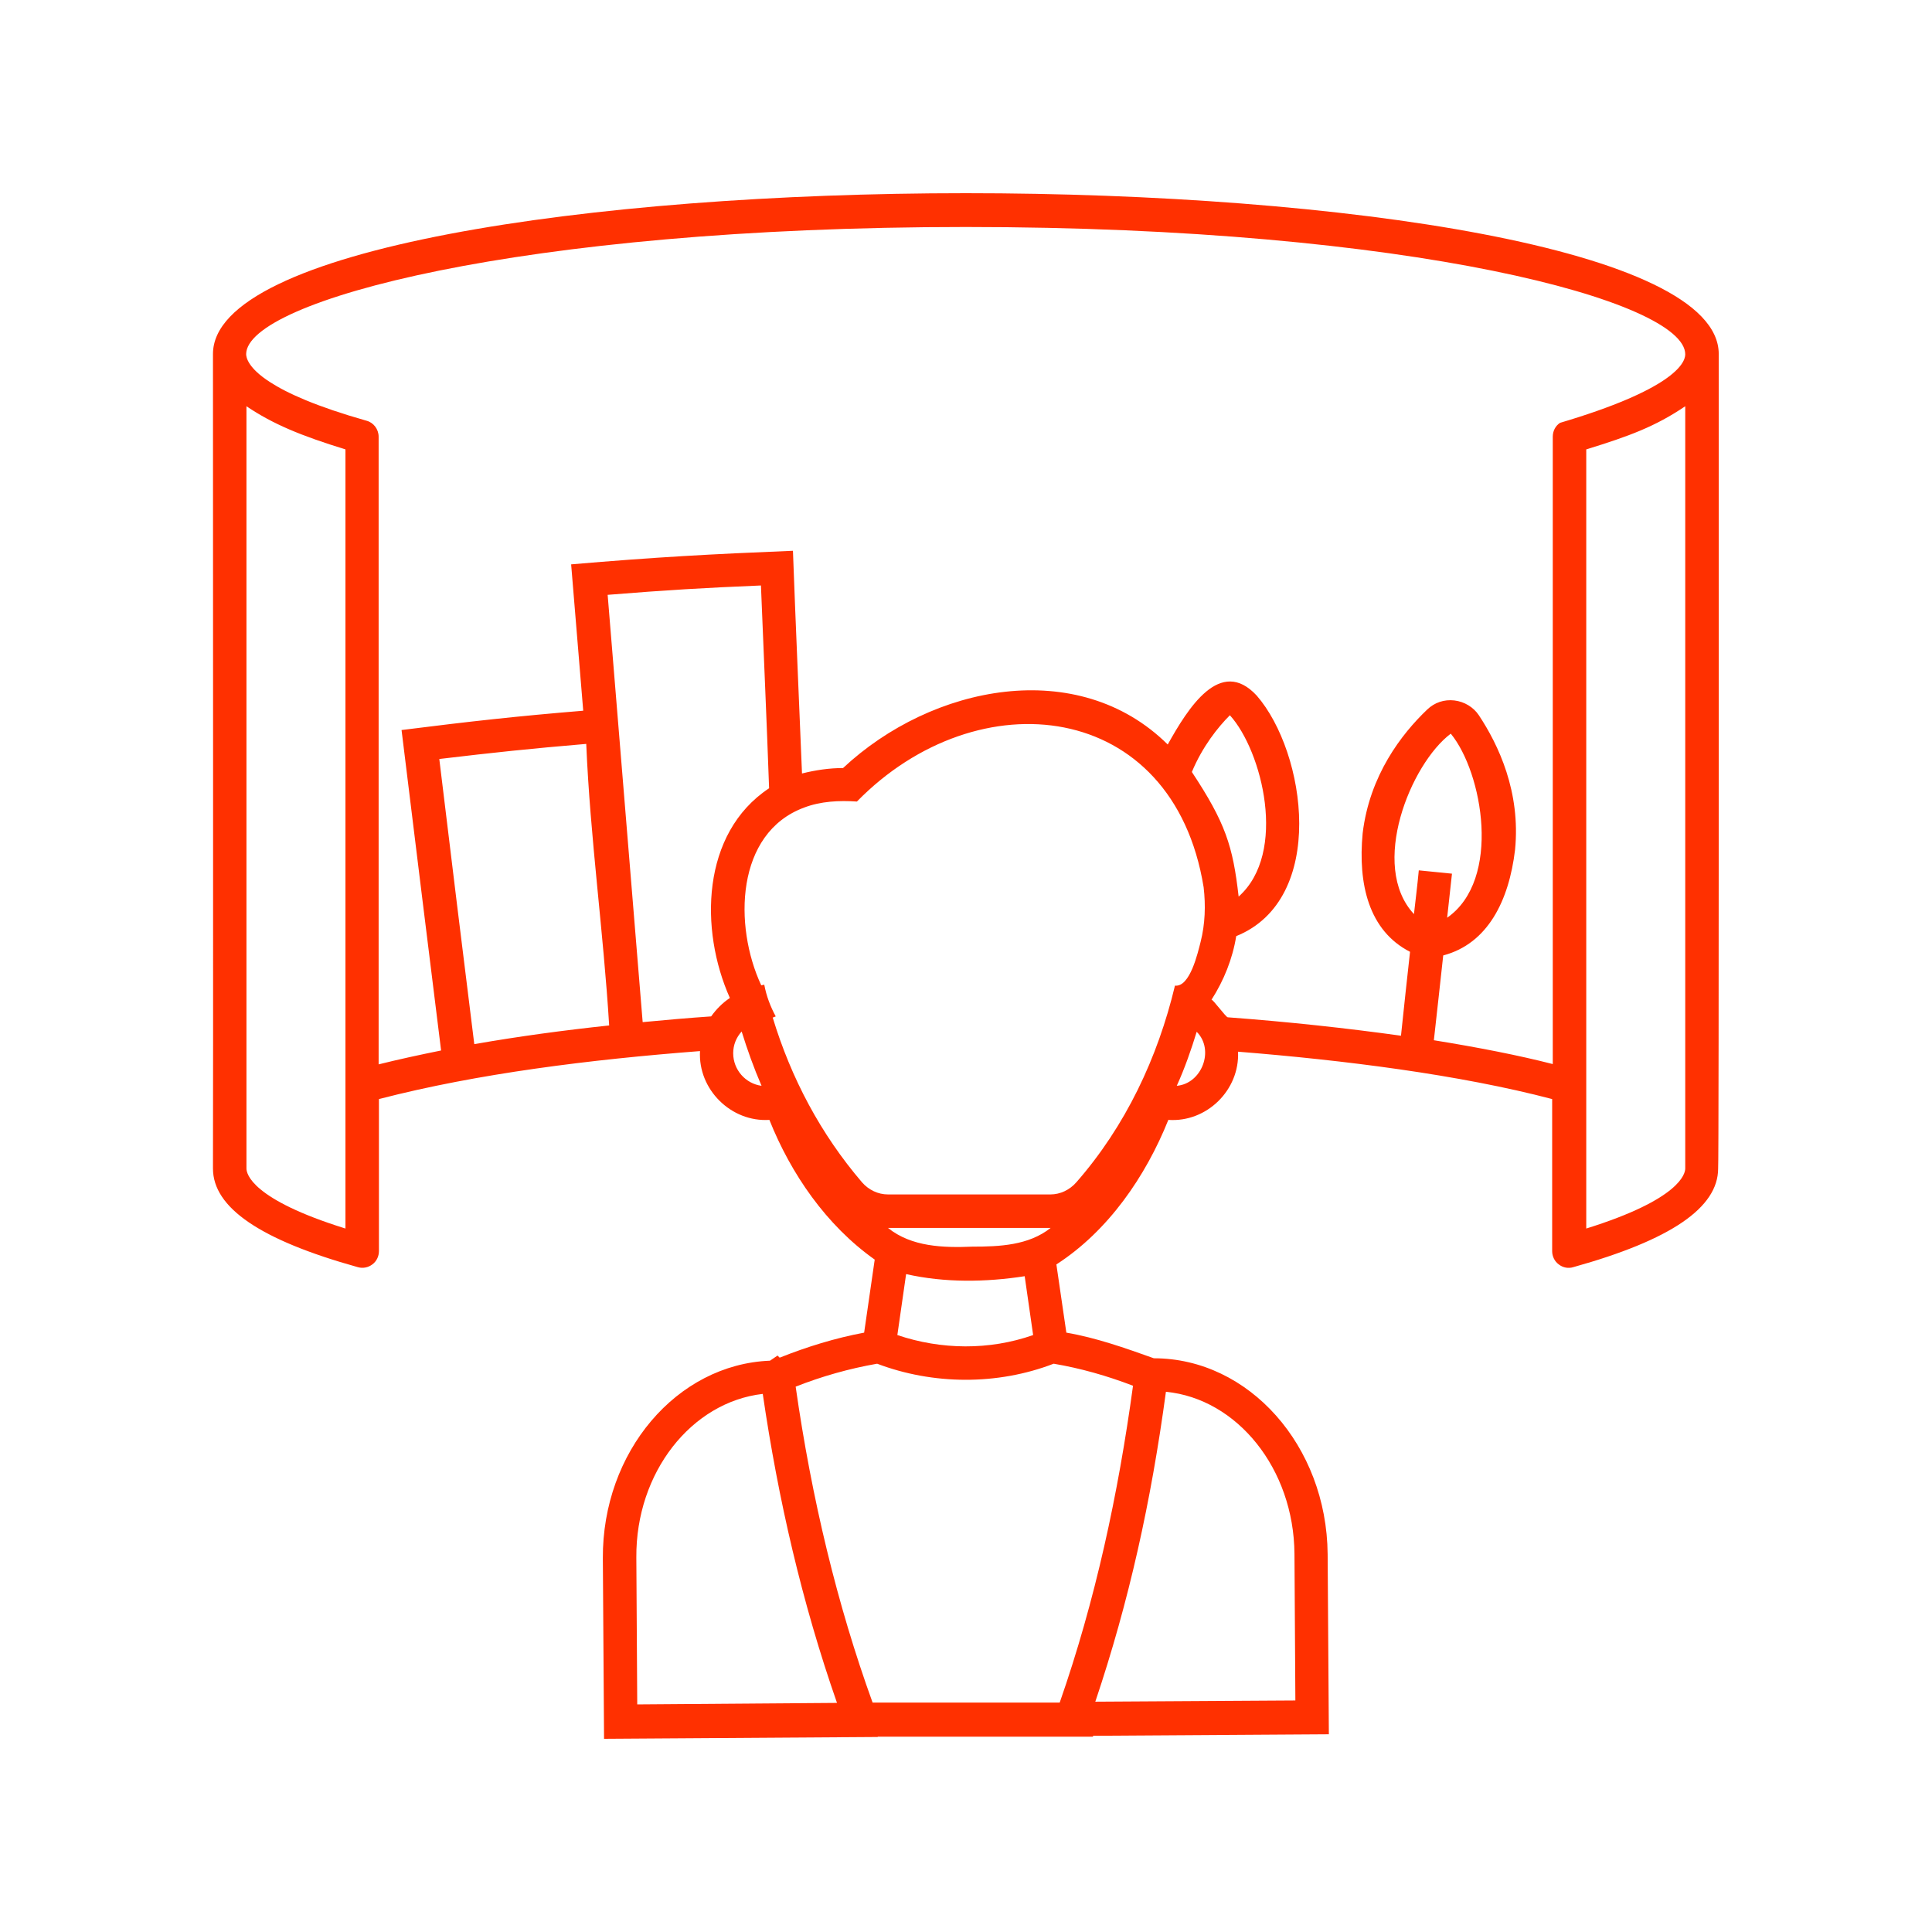 <svg xmlns="http://www.w3.org/2000/svg" xmlns:xlink="http://www.w3.org/1999/xlink" width="500" viewBox="0 0 375 375" height="500" preserveAspectRatio="xMidYMid meet"><defs><clipPath id="995946faf2"><path d="M 41.25 37.5 L 333.75 37.5 L 333.75 337.5 L 41.25 337.5 Z M 41.25 37.5 " clip-rule="nonzero"></path></clipPath></defs><g clip-path="url(#995946faf2)"><path fill="#ff3000" d="M 333.605 68.66 C 333.488 48.219 260.039 37.5 187.473 37.5 C 114.844 37.5 41.336 48.219 41.336 68.719 C 41.336 68.66 41.395 226.742 41.336 226.801 C 41.336 234.414 50.531 240.684 69.449 245.953 C 70.445 246.246 71.5 246.012 72.262 245.426 C 73.082 244.84 73.551 243.844 73.551 242.848 L 73.551 213.328 C 92.762 208.352 114.609 205.656 135.871 204.016 C 135.461 211.457 141.902 217.84 149.34 217.371 C 153.5 227.797 160.352 237.812 169.781 244.488 L 167.73 258.664 C 162.109 259.719 156.605 261.418 151.332 263.523 L 150.922 263.113 L 149.457 264.109 C 131.359 264.812 116.895 281.801 117.012 302.477 L 117.246 337.5 L 170.367 337.148 L 170.367 337.09 L 212.129 337.09 L 212.188 336.914 L 257.93 336.621 L 257.695 301.656 C 257.52 280.629 242.41 263.641 223.961 263.641 C 218.395 261.652 212.773 259.66 206.977 258.664 C 206.332 254.27 205.688 249.82 205.043 245.426 C 215.117 238.926 222.379 228.324 226.773 217.371 C 234.211 217.898 240.652 211.574 240.301 204.133 C 260.801 205.773 283.234 208.586 301.273 213.328 L 301.273 242.848 C 301.273 243.844 301.742 244.84 302.562 245.426 C 303.383 246.07 304.438 246.246 305.375 245.953 C 324.293 240.684 333.488 234.414 333.488 226.801 C 333.664 226.742 333.605 68.66 333.605 68.66 Z M 67.051 238.457 C 48.773 232.773 47.836 227.797 47.836 226.801 L 47.836 78.852 C 53.051 82.367 58.496 84.59 67.051 87.227 Z M 92.059 202.668 C 89.656 183.34 87.84 168.641 85.266 147.32 C 96.102 146.031 102.777 145.328 113.789 144.391 C 114.551 162.605 117.129 180.824 118.238 199.039 C 109.453 199.977 100.727 201.148 92.059 202.668 Z M 138.035 197.281 C 133.703 197.574 129.074 197.984 124.742 198.395 C 122.516 171.219 120.172 142.691 117.945 115.457 C 129.543 114.52 136.574 114.109 147.699 113.641 C 148.227 126.762 148.812 139.824 149.281 153 C 136.105 161.73 135.754 180.473 141.668 193.707 C 140.262 194.645 139.031 195.875 138.035 197.281 Z M 142.312 204.426 C 142.312 202.844 142.898 201.383 143.953 200.211 C 145.066 203.781 146.297 207.238 147.816 210.754 C 144.715 210.344 142.312 207.648 142.312 204.426 Z M 123.688 330.824 L 123.512 302.301 C 123.395 285.781 134.23 272.137 148.051 270.555 C 151.039 290.996 155.668 311.086 162.461 330.531 Z M 226.305 270.145 C 240.125 271.492 251.137 285.078 251.254 301.598 L 251.43 330.062 L 212.598 330.297 C 219.156 310.793 223.434 291.406 226.305 270.145 Z M 219.918 268.973 C 217.051 290 212.598 310.676 205.688 330.473 L 169.371 330.473 C 162.52 311.555 157.539 290.879 154.438 269.148 C 159.473 267.156 164.863 265.633 170.25 264.695 C 181.086 268.797 193.562 268.914 204.516 264.695 C 209.727 265.574 214.883 267.039 219.918 268.973 Z M 188.758 241.973 C 183.137 242.207 176.93 242.031 172.359 238.34 L 203.93 238.34 C 199.652 241.738 193.973 241.973 188.758 241.973 Z M 200.531 259.133 C 192.039 262.121 182.668 262.004 174.176 259.133 L 175.875 247.301 C 183.371 249 191.336 248.883 198.891 247.711 C 199.418 251.52 200.004 255.324 200.531 259.133 Z M 208.906 229.496 C 207.617 230.961 205.805 231.84 203.871 231.84 L 172.359 231.84 C 170.426 231.84 168.609 230.961 167.324 229.496 C 159.297 220.125 153.559 209.289 149.984 197.516 C 150.16 197.457 150.395 197.34 150.57 197.281 C 149.516 195.348 148.754 193.297 148.344 191.133 C 148.168 191.191 147.934 191.191 147.758 191.25 C 142.371 179.711 142.781 161.672 156.078 156.75 C 159.297 155.52 162.871 155.344 166.328 155.578 C 189.812 131.566 227.707 135.723 233.625 172.215 C 234.035 175.727 233.918 179.359 233.039 182.812 C 232.512 184.863 230.988 191.66 228.059 191.309 C 224.723 205.305 218.453 218.602 208.906 229.496 Z M 231.34 149.84 C 233.391 144.918 236.379 141.172 238.719 138.828 C 244.988 145.738 249.965 165.535 240.418 174.027 C 239.305 164.188 237.84 159.68 231.34 149.84 Z M 228.41 210.754 C 229.934 207.414 231.223 203.723 232.277 200.27 C 235.793 203.781 233.273 210.344 228.41 210.754 Z M 274.449 177.426 C 265.723 168.055 273.805 148.258 281.594 142.402 C 287.801 149.957 291.492 170.75 280.891 178.129 C 281.184 175.492 281.477 172.68 281.828 169.578 L 275.387 168.934 C 275.094 172.039 274.742 174.789 274.449 177.426 Z M 302.797 82.074 C 301.918 82.656 301.391 83.652 301.391 84.766 L 301.391 206.535 C 294.773 204.836 286.984 203.312 278.312 201.91 C 279.016 195.699 279.543 190.723 280.129 185.449 C 288.797 183.164 292.898 174.789 294.07 164.949 C 295.184 153.703 290.848 144.566 287.043 138.828 C 285.988 137.246 284.23 136.191 282.297 135.957 C 280.305 135.723 278.43 136.367 277.027 137.715 C 272.047 142.461 265.84 150.484 264.492 161.73 C 263.555 171.57 265.664 180.648 273.688 184.746 C 273.102 189.961 272.574 194.938 271.93 201.031 C 261.387 199.566 250.141 198.336 238.309 197.457 C 237.957 197.457 235.324 193.824 235.148 194.059 C 237.551 190.312 239.246 186.094 239.949 181.703 C 257.637 174.555 253.539 146.09 243.934 135.02 C 236.848 127.348 230.578 137.48 226.656 144.508 C 209.258 127.289 180.91 132.91 163.633 149.078 C 160.938 149.078 158.242 149.488 155.668 150.133 C 155.082 135.723 154.438 121.316 153.91 106.906 C 138.035 107.551 127.262 108.137 110.859 109.543 L 113.203 137.949 C 100.434 139.004 91.414 140 77.941 141.699 C 80.871 165.652 82.98 182.637 85.617 203.898 C 81.281 204.777 77.242 205.656 73.492 206.594 L 73.492 84.766 C 73.492 83.301 72.496 82.016 71.148 81.664 C 61.426 78.91 55.746 76.332 52.406 74.164 C 48.129 71.414 47.777 69.363 47.777 68.719 C 47.895 58.41 101.02 44.059 187.473 44.059 C 273.98 44.059 327.105 58.469 327.105 68.777 C 327.105 70.652 324.352 75.688 302.797 82.074 Z M 327.105 226.801 C 327.105 227.797 326.109 232.773 307.891 238.457 C 307.891 221.297 307.891 107.082 307.891 87.227 C 316.27 84.648 321.305 82.773 327.105 78.852 Z M 327.105 226.801 " fill-opacity="1" fill-rule="nonzero"></path></g></svg>